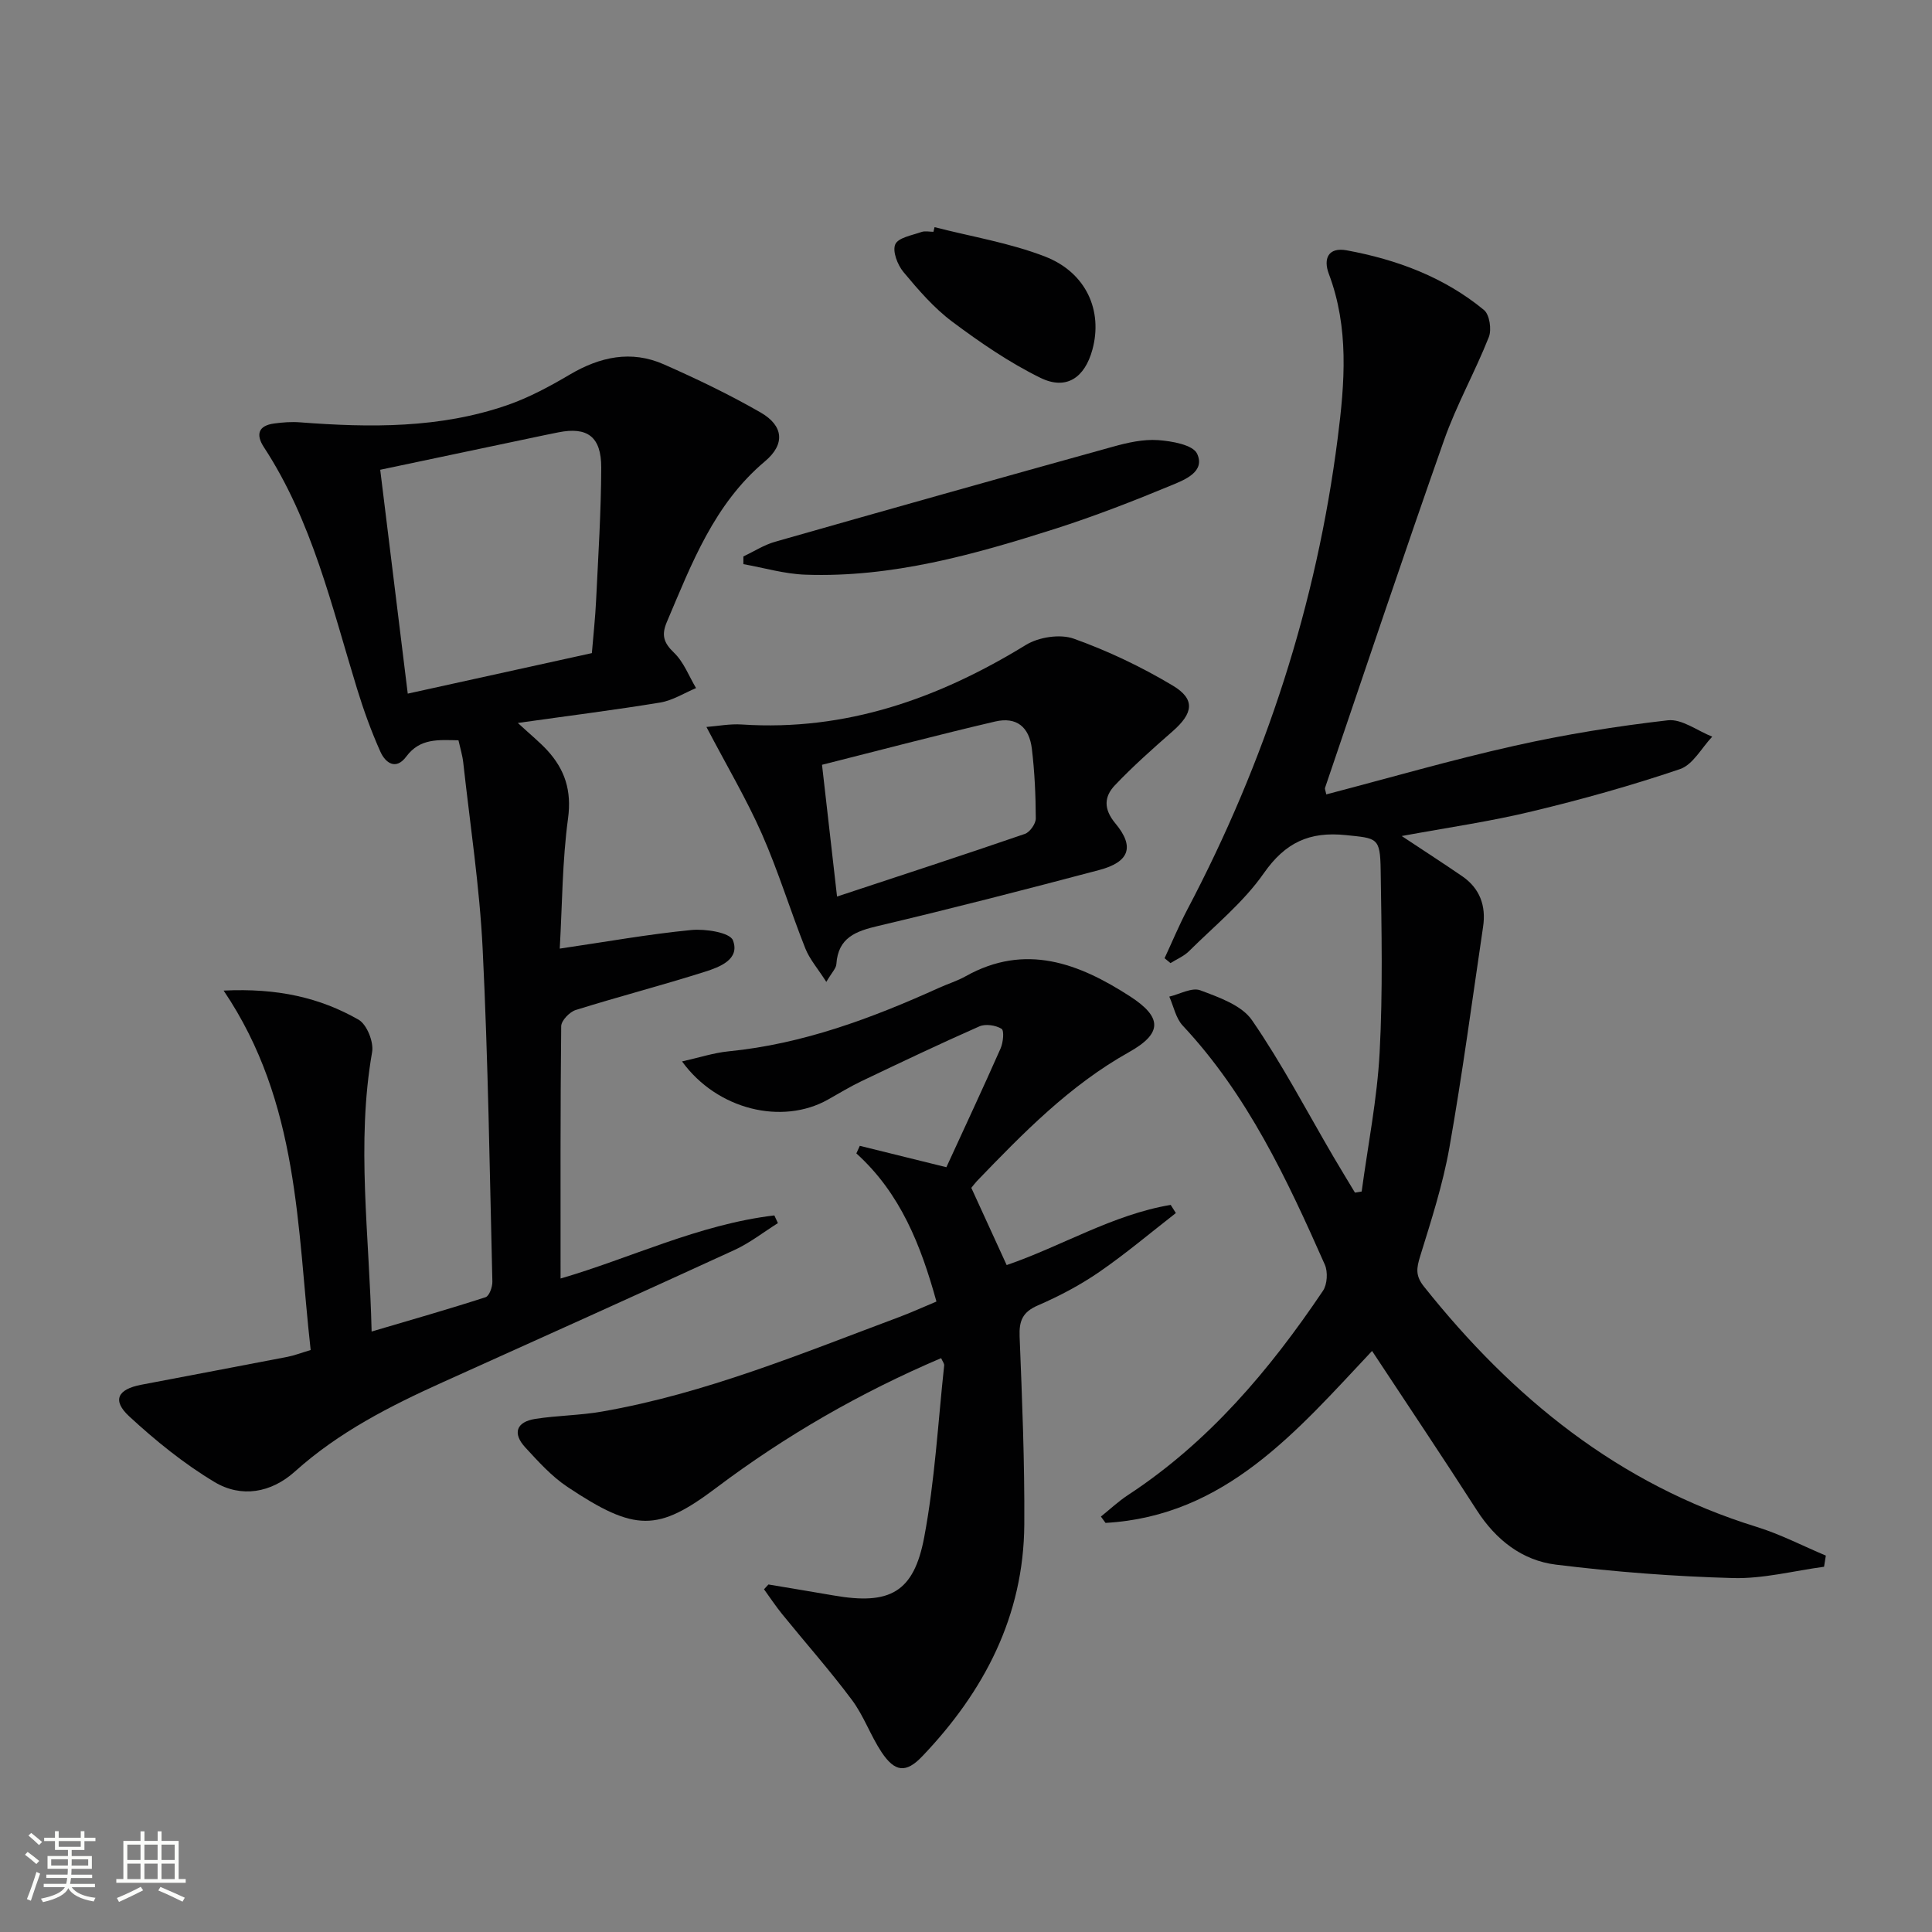 <svg enable-background="new 0 0 400 400" viewBox="0 0 400 400" xmlns="http://www.w3.org/2000/svg"><rect x="0" y="0" width="400" height="400" fill="#808080" stroke="none"/><path d="m5.17 384 .55-.58c.85.61 1.65 1.24 2.4 1.87l-.59.64c-.83-.73-1.62-1.38-2.36-1.93m1.22 9.53-.82-.34c.71-1.76 1.37-3.64 1.98-5.63.24.13.5.25.76.36-.6 1.67-1.24 3.54-1.92 5.61m-.5-13.5.57-.54c.56.44 1.31 1.06 2.26 1.87l-.64.64c-.68-.66-1.41-1.32-2.19-1.97m3.25.46h2.24v-1.36h.77v1.36h4.57v-1.36h.76v1.36h2.28v.69h-2.28v1.84h-2.64v1.26h4.18v2.64h-4.21c0 .45-.02.86-.05 1.21h4.32v.69h-4.38c-.04.34-.1.75-.19 1.22h5.15v.69h-4.82c.87 1.19 2.51 1.92 4.93 2.19-.17.31-.3.57-.37.76-2.77-.49-4.52-1.41-5.26-2.76-.56 1.26-2.3 2.23-5.24 2.9-.12-.24-.26-.48-.43-.72 2.73-.55 4.38-1.34 4.96-2.38h-4.38v-.69h4.65c.1-.38.17-.79.21-1.22h-4.32v-.69h4.4c.03-.34.05-.75.05-1.21h-4.2v-2.64h4.23v-1.26h-2.69v-1.84h-2.24zm1.46 4.46v1.29h3.45c.01-.4.02-.57.01-.53v-.32-.45h-3.46zm1.55-2.59h4.57v-1.19h-4.57zm6.11 2.59h-3.42v.77c-.01.19-.01.37-.02.53h3.44z" fill="#fbfcfa"/><path d="m32.63 379.16h.82v1.98h3.54v7.89h1.46v.78h-14.37v-.78h1.46v-7.89h3.55v-1.98h.82v1.98h2.73v-1.98zm-3.49 11.48.5.73c-1.61.82-3.28 1.63-5 2.41-.13-.27-.28-.55-.44-.82 1.75-.72 3.4-1.49 4.94-2.32m-2.78-5.55h2.73v-3.18h-2.73zm0 3.95h2.73v-3.2h-2.73zm3.54-3.95h2.73v-3.18h-2.73zm0 3.95h2.73v-3.2h-2.73zm7.89 4.68c-1.84-.92-3.51-1.7-5.02-2.32l.45-.73c1.89.8 3.57 1.55 5.04 2.23zm-1.62-11.81h-2.73v3.18h2.73zm-2.73 7.13h2.73v-3.2h-2.73z" fill="#fbfcfa"/><g fill="#010102"><path d="m290.21 173.09c4.81 3.19 8.7 5.7 12.52 8.32 3.67 2.52 4.97 6.15 4.33 10.45-2.26 15.26-4.29 30.56-6.98 45.75-1.35 7.63-3.77 15.09-6.06 22.51-.75 2.43-1 4 .78 6.23 18.34 23.04 40.3 40.94 68.91 49.78 4.91 1.52 9.55 3.94 14.31 5.94-.12.77-.25 1.54-.37 2.31-6.28.84-12.58 2.51-18.84 2.34-12.25-.33-24.52-1.28-36.68-2.78-6.99-.86-12.43-5.13-16.36-11.24-7.01-10.91-14.23-21.68-21.7-33-15.52 16.5-30.34 34.2-55.18 35.6-.32-.44-.64-.87-.96-1.31 1.85-1.48 3.59-3.13 5.57-4.43 16.76-10.98 29.37-25.92 40.41-42.32.89-1.33 1.04-3.92.38-5.41-7.82-17.66-15.98-35.13-29.42-49.49-1.43-1.53-1.88-3.98-2.78-6 2.16-.5 4.68-1.96 6.41-1.31 3.86 1.45 8.58 3.09 10.71 6.19 6.2 9 11.29 18.75 16.82 28.2 1.47 2.51 3 5 4.5 7.5.46-.08.92-.15 1.39-.23 1.29-9.6 3.21-19.16 3.72-28.8.67-12.58.4-25.23.21-37.84-.1-6.71-.77-6.48-7.19-7.15-7.53-.78-12.53 1.5-17 7.89-4.22 6.05-10.2 10.88-15.5 16.15-1.05 1.04-2.54 1.65-3.82 2.46-.41-.34-.82-.67-1.23-1.01 1.56-3.35 2.98-6.78 4.7-10.05 16.18-30.71 26.76-63.2 31.15-97.65 1.46-11.42 2.37-22.82-1.84-33.99-1.17-3.1-.16-5.58 3.71-4.87 10.41 1.92 20.18 5.56 28.42 12.36 1.15.95 1.61 4.04 1 5.59-2.85 7.21-6.7 14.05-9.27 21.34-8.43 23.92-16.47 47.97-24.64 71.98-.09.25.1.6.25 1.37 12.99-3.39 25.86-7.13 38.91-10.05 10.48-2.35 21.14-4.07 31.81-5.29 2.9-.33 6.12 2.18 9.19 3.39-2.2 2.31-3.99 5.8-6.67 6.71-10.01 3.4-20.24 6.26-30.53 8.73-8.67 2.11-17.55 3.37-27.09 5.13z"/><path d="m107.21 149.68c2.69 2.48 4.51 3.95 6.08 5.65 3.66 3.98 5.09 8.35 4.32 14.09-1.2 8.83-1.2 17.82-1.72 26.98 9.61-1.41 18.39-2.99 27.24-3.85 2.91-.28 8 .51 8.62 2.14 1.51 3.96-2.79 5.54-5.84 6.51-8.85 2.81-17.85 5.14-26.71 7.91-1.27.4-3 2.19-3.01 3.36-.19 17.29-.13 34.59-.13 52.23 14.32-4.14 28.61-11.21 44.26-13.06.25.53.5 1.06.74 1.59-2.99 1.88-5.82 4.11-9 5.57-20.08 9.22-40.23 18.29-60.38 27.37-10.95 4.94-21.57 10.35-30.62 18.49-4.94 4.44-11.11 5.5-16.66 2.17-6.33-3.79-12.19-8.55-17.63-13.57-3.6-3.32-2.45-5.62 2.46-6.56 10.09-1.94 20.2-3.82 30.29-5.78 1.43-.28 2.81-.82 4.8-1.41-2.84-25.31-2.3-51.16-18.02-74.42 11.14-.54 19.92 1.45 27.93 6.02 1.72.98 3.18 4.63 2.81 6.72-3.31 18.93-.57 37.77-.1 57.85 8.32-2.46 16.01-4.65 23.6-7.11.76-.25 1.43-2.13 1.4-3.24-.56-22.95-.88-45.91-2.01-68.84-.63-12.9-2.6-25.74-4.02-38.61-.16-1.47-.61-2.91-.99-4.61-4.08-.07-7.94-.49-10.8 3.36-2.17 2.93-4.34 1.3-5.37-1.01-1.89-4.22-3.47-8.6-4.83-13.03-5.26-17.12-9.28-34.71-19.28-50-1.71-2.61-1.18-4.47 2.12-4.91 1.77-.24 3.59-.38 5.36-.24 14.5 1.11 28.95 1.27 42.9-3.56 4.5-1.56 8.8-3.88 12.92-6.31 6.26-3.7 12.73-5.12 19.49-2.14 6.82 3.01 13.57 6.25 20.03 9.96 4.77 2.74 5.15 6.57.92 10.12-10.55 8.87-15.17 21.16-20.31 33.25-1.17 2.74-.67 4.32 1.49 6.39 2.01 1.93 3.07 4.83 4.55 7.31-2.46 1.03-4.84 2.56-7.41 2.99-9.31 1.53-18.66 2.7-29.49 4.23zm-22.79-6.07c12.88-2.83 25.44-5.6 38.12-8.39.31-3.75.71-7.36.88-10.99.44-9.13 1.03-18.27 1.06-27.41.02-6.43-2.89-8.5-8.86-7.31-.97.19-1.94.39-2.91.59-11.31 2.38-22.62 4.76-33.99 7.16 1.94 15.79 3.8 30.93 5.7 46.35z"/><path d="m159.1 328.05c4.51.76 9.03 1.5 13.54 2.28 11.56 2.01 16.56-.6 18.71-12.08 2.2-11.69 2.85-23.68 4.13-35.54.04-.41-.34-.86-.63-1.52-16.68 7.1-32.19 16.03-46.54 26.83-12.12 9.12-16.76 9.2-30.84-.18-3.27-2.18-6.02-5.24-8.72-8.17-2.69-2.92-1.85-5.28 2.05-5.9 4.58-.72 9.27-.72 13.83-1.52 21.41-3.73 41.39-12.05 61.59-19.59 2.47-.92 4.87-2.03 7.66-3.19-3.21-11.59-7.42-22.39-16.58-30.67.24-.52.47-1.05.71-1.57 5.71 1.41 11.41 2.82 17.93 4.43 3.68-8.02 7.54-16.27 11.22-24.59.54-1.22.78-3.71.2-4.07-1.21-.74-3.32-1.06-4.59-.5-8.21 3.62-16.31 7.48-24.4 11.34-2.39 1.14-4.67 2.54-6.99 3.84-9.43 5.28-22.88 2.13-30.17-7.92 3.5-.78 6.52-1.78 9.61-2.09 15.43-1.52 29.67-6.85 43.64-13.17 1.81-.82 3.75-1.41 5.47-2.38 12.36-6.92 23.43-2.68 33.99 4.14 6.76 4.36 6.77 7.69-.2 11.59-12.28 6.88-21.89 16.74-31.48 26.7-.34.36-.63.77-1.14 1.38 2.35 5.13 4.74 10.36 7.32 15.99 11.4-3.91 21.93-10.44 33.96-12.46.36.56.72 1.13 1.07 1.69-5.27 4.1-10.39 8.43-15.88 12.21-3.95 2.72-8.28 5-12.69 6.91-3.16 1.37-3.91 3.18-3.78 6.45.52 12.96 1.05 25.93.97 38.89-.12 18.95-8.31 34.6-21.15 48.04-3.33 3.48-5.63 3.28-8.4-.88-2.29-3.45-3.68-7.53-6.15-10.83-4.56-6.11-9.63-11.83-14.44-17.76-1.34-1.65-2.51-3.43-3.75-5.14.31-.32.61-.65.92-.99z"/><path d="m146.26 150.51c2.33-.18 4.86-.68 7.35-.51 21.56 1.41 40.7-5.38 58.8-16.48 2.65-1.62 7.06-2.3 9.9-1.29 7.1 2.54 14.03 5.84 20.51 9.72 4.72 2.83 4.23 5.73-.08 9.49-4.09 3.58-8.18 7.21-11.92 11.15-2.21 2.33-2.4 4.88.11 7.89 4.05 4.86 2.88 8-3.36 9.65-15.19 4.02-30.41 7.95-45.7 11.56-4.68 1.1-8.35 2.4-8.71 7.94-.06.85-.9 1.66-2.08 3.66-1.76-2.76-3.46-4.69-4.35-6.94-3.12-7.86-5.59-15.99-9-23.72-3.19-7.22-7.24-14.04-11.47-22.12zm27.04 35.11c13.48-4.46 26.22-8.61 38.89-12.97 1.04-.36 2.26-2.1 2.26-3.2-.02-4.8-.24-9.63-.81-14.4-.55-4.59-3.21-6.69-7.6-5.67-11.91 2.78-23.73 5.91-35.85 8.96 1.03 9.11 2.01 17.63 3.11 27.28z"/><path d="m153.91 115.21c2.19-1.04 4.28-2.4 6.58-3.05 23.29-6.64 46.61-13.21 69.95-19.68 3.02-.84 6.25-1.57 9.31-1.36 2.86.2 7.24.97 8.1 2.82 1.73 3.71-2.53 5.38-5.23 6.5-7.96 3.3-16.02 6.44-24.22 9.06-16.8 5.35-33.78 10.12-51.67 9.48-4.29-.15-8.55-1.42-12.82-2.18 0-.53 0-1.06 0-1.59z"/><path d="m193.49 47.03c7.65 1.97 15.56 3.25 22.88 6.09 8.55 3.32 11.99 11.24 9.8 19.27-1.59 5.83-5.41 8.45-10.75 5.84-6.45-3.16-12.5-7.32-18.28-11.64-3.81-2.85-7.02-6.59-10.09-10.27-1.23-1.48-2.32-4.31-1.69-5.74.62-1.39 3.48-1.86 5.42-2.55.74-.26 1.65-.04 2.48-.04.08-.32.15-.64.23-.96z"/></g></svg>
